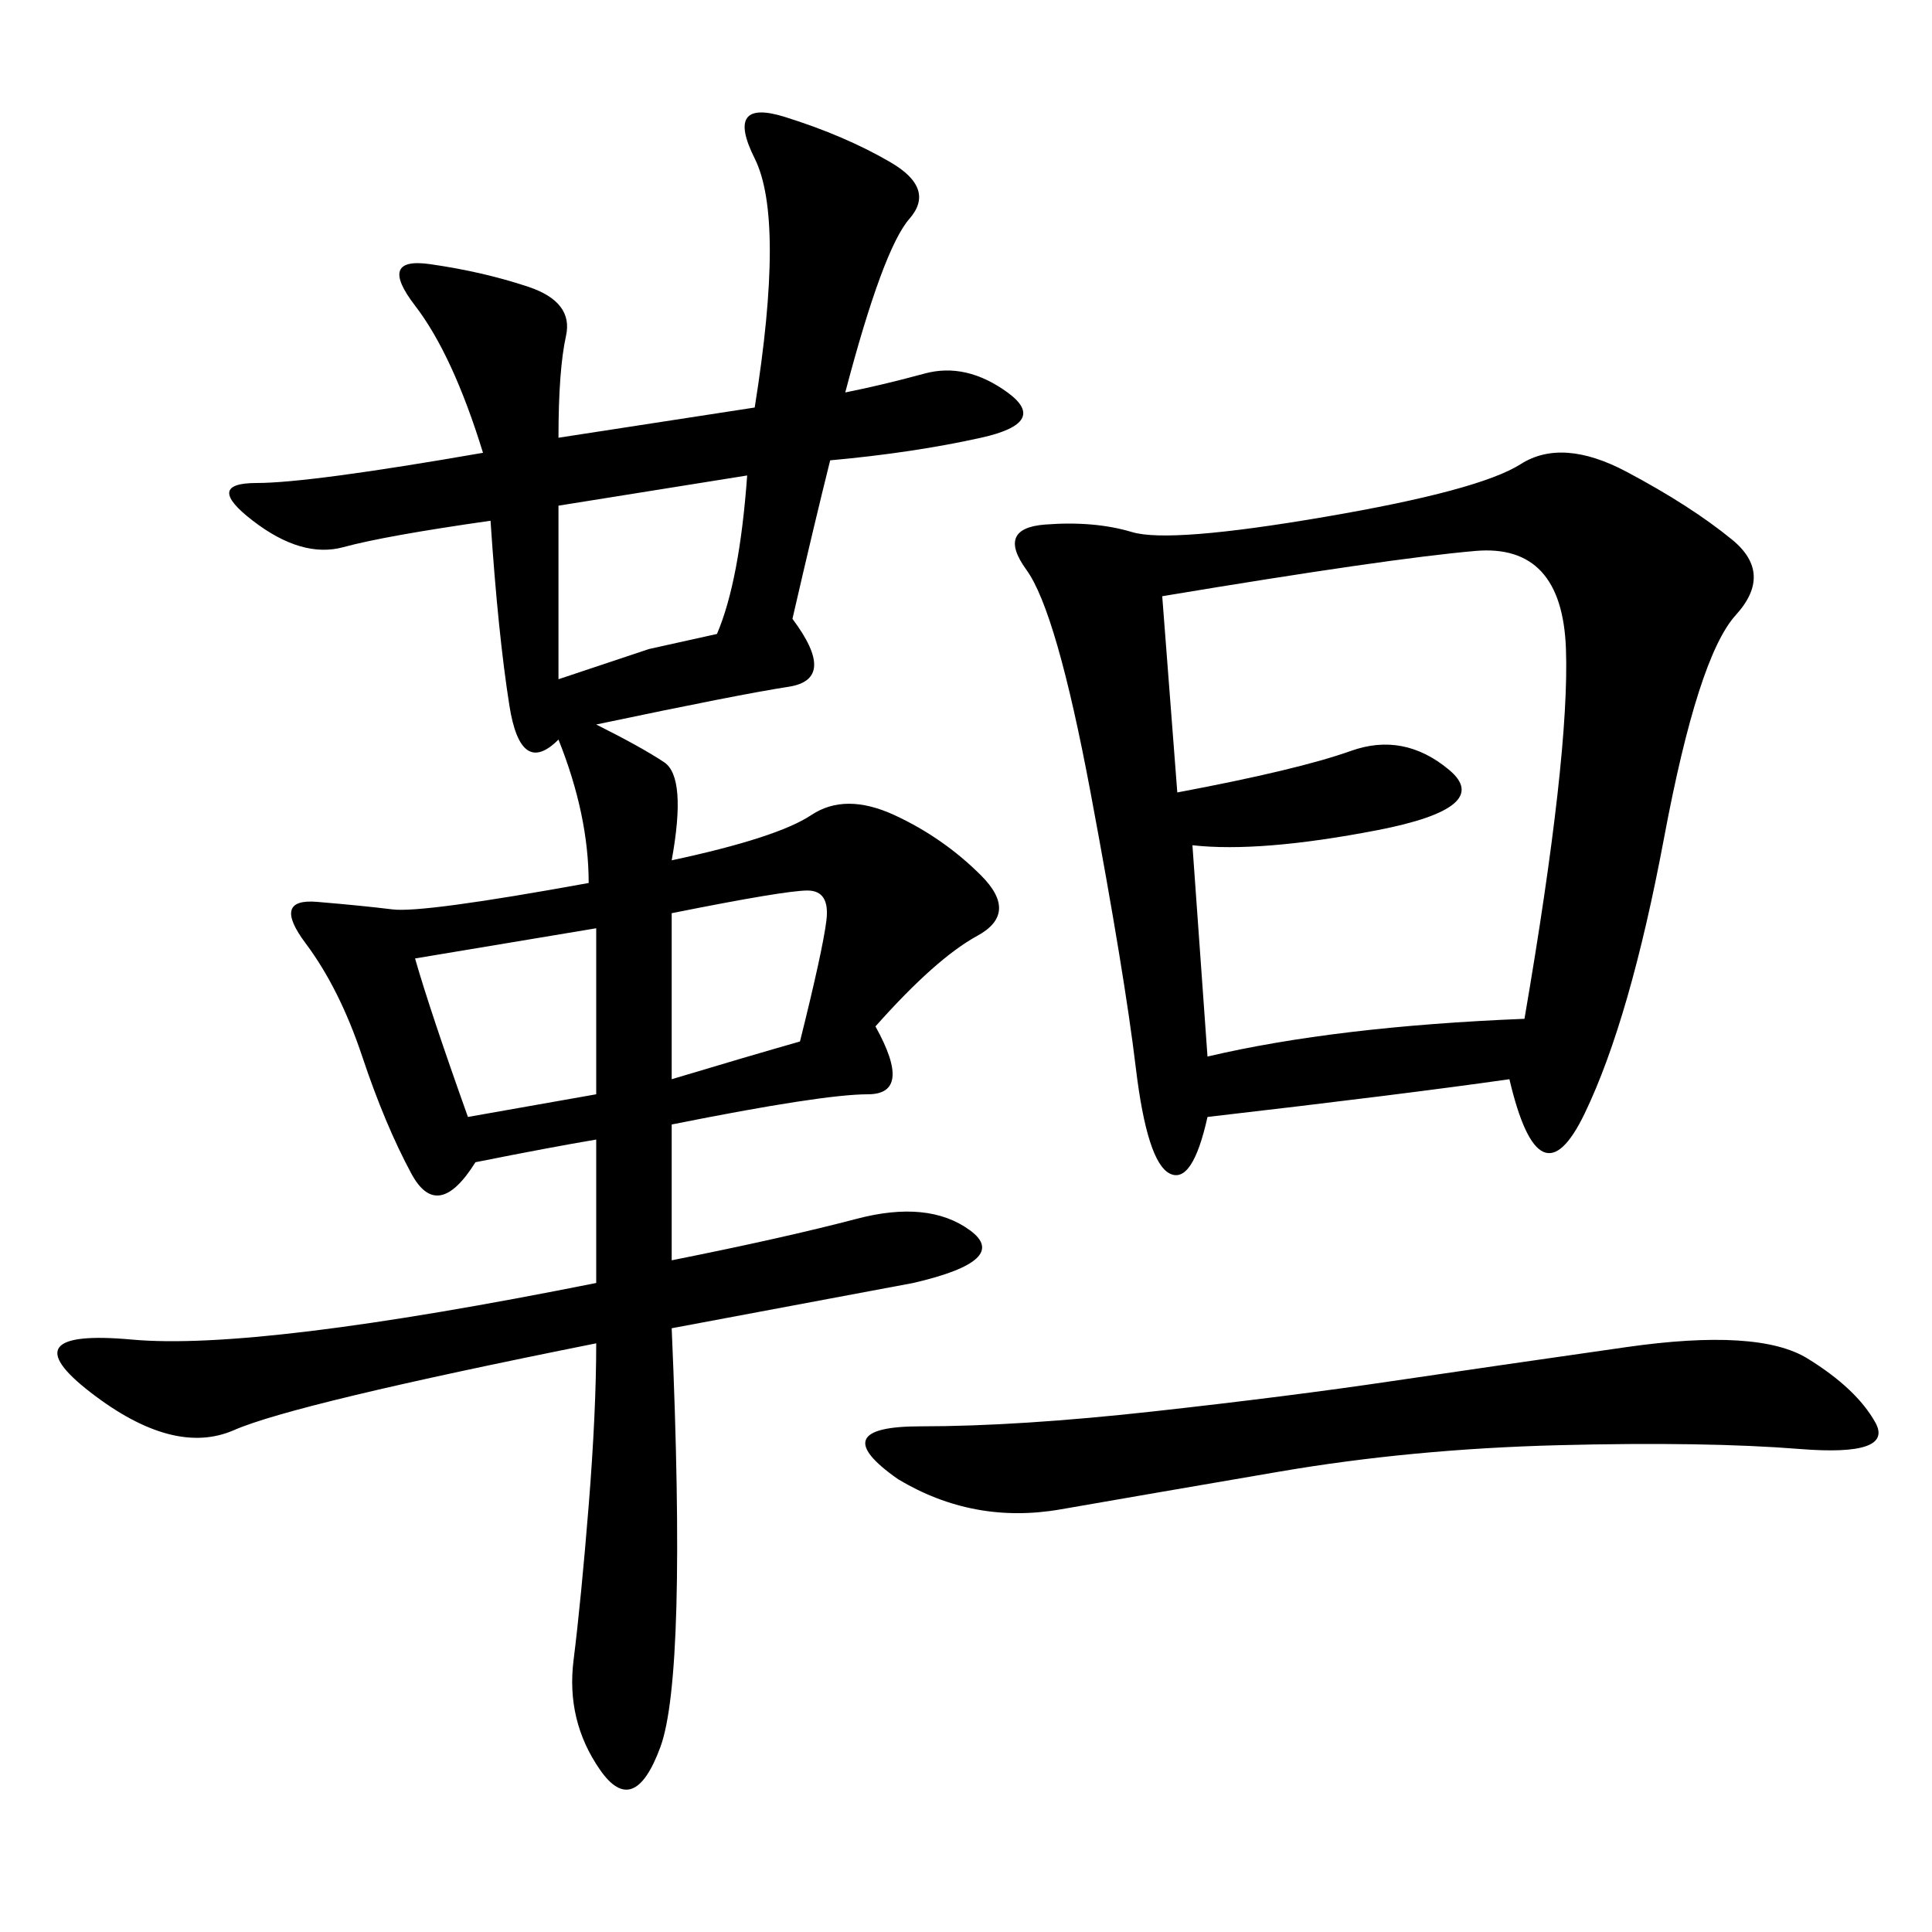 <svg xmlns="http://www.w3.org/2000/svg" xmlns:xlink="http://www.w3.org/1999/xlink" width="300" height="300"><path d="M117.19 63.28Q121.88 33.98 117.19 24.61Q112.50 15.23 121.88 18.16Q131.25 21.09 138.28 25.20Q145.31 29.30 141.21 33.98Q137.11 38.67 131.25 60.94L131.25 60.94Q137.11 59.77 143.55 58.01Q150 56.25 156.45 60.94Q162.89 65.63 152.34 67.97Q141.80 70.31 128.91 71.48L128.91 71.48Q126.56 80.86 123.05 96.09L123.05 96.09Q130.08 105.47 122.46 106.64Q114.84 107.81 92.58 112.50L92.58 112.50Q99.61 116.02 103.13 118.36Q106.64 120.70 104.30 133.59L104.30 133.59Q120.70 130.08 125.98 126.56Q131.25 123.05 138.87 126.56Q146.48 130.08 152.34 135.94Q158.20 141.80 151.76 145.31Q145.31 148.83 135.94 159.38L135.94 159.38Q141.80 169.92 134.77 169.92L134.77 169.92Q127.73 169.92 104.30 174.61L104.30 174.61L104.30 195.70Q121.88 192.19 133.01 189.26Q144.14 186.33 150.59 191.02Q157.03 195.70 141.80 199.22L141.80 199.22L104.30 206.25Q106.64 260.16 102.54 271.29Q98.44 282.42 93.16 274.80Q87.89 267.19 89.06 257.81Q90.23 248.44 91.41 233.79Q92.58 219.14 92.58 208.59L92.58 208.59Q45.70 217.97 36.33 222.07Q26.95 226.17 14.06 216.21Q1.17 206.25 20.51 208.01Q39.84 209.77 92.58 199.22L92.58 199.22L92.58 176.95Q85.55 178.13 73.83 180.47L73.83 180.47Q67.97 189.84 63.87 182.23Q59.77 174.61 56.25 164.06Q52.73 153.52 47.46 146.48Q42.19 139.45 49.22 140.04Q56.25 140.63 60.94 141.21Q65.63 141.80 91.41 137.11L91.41 137.11Q91.41 126.56 86.72 114.84L86.72 114.84Q80.86 120.70 79.10 109.57Q77.34 98.44 76.17 80.86L76.17 80.86Q59.77 83.20 53.32 84.96Q46.88 86.72 39.26 80.86Q31.64 75 39.84 75L39.84 75Q48.05 75 75 70.31L75 70.31Q70.31 55.08 64.45 47.46Q58.59 39.84 66.80 41.02Q75 42.19 82.03 44.53Q89.06 46.88 87.89 52.15Q86.72 57.42 86.72 67.97L86.72 67.97L117.19 63.28ZM234.38 167.58Q217.97 169.92 187.50 173.44L187.50 173.44Q185.16 183.98 181.64 182.23Q178.13 180.47 176.37 165.82Q174.61 151.17 169.34 123.05Q164.06 94.92 159.38 88.48Q154.69 82.03 162.30 81.45Q169.92 80.86 175.78 82.62Q181.64 84.38 205.66 80.27Q229.69 76.17 236.13 72.07Q242.58 67.97 252.54 73.24Q262.50 78.52 268.95 83.79Q275.39 89.06 269.53 95.51Q263.67 101.95 258.40 130.08Q253.13 158.20 246.09 172.85Q239.06 187.50 234.38 167.58L234.38 167.58ZM187.50 164.06Q207.42 159.38 236.72 158.20L236.72 158.20Q243.75 117.19 243.16 100.78Q242.58 84.38 229.10 85.55Q215.63 86.72 180.47 92.58L180.47 92.58L182.81 123.05Q201.56 119.53 209.77 116.60Q217.97 113.67 225 119.53Q232.03 125.39 213.87 128.91Q195.70 132.42 185.16 131.25L185.16 131.25L187.50 164.06ZM139.45 229.69Q127.73 221.48 142.97 221.48L142.97 221.48Q158.20 221.48 179.30 219.14Q200.39 216.80 216.21 214.45Q232.03 212.11 252.54 209.18Q273.05 206.25 280.66 210.94Q288.28 215.63 291.21 220.90Q294.14 226.17 279.49 225Q264.84 223.83 241.99 224.41Q219.14 225 198.63 228.52Q178.13 232.03 164.65 234.38Q151.17 236.72 139.45 229.69L139.45 229.69ZM86.72 78.52L86.72 105.47L100.78 100.78L111.33 98.44Q114.84 90.23 116.02 73.83L116.02 73.83L86.72 78.52ZM92.58 144.14L64.45 148.83Q66.80 157.03 72.66 173.44L72.66 173.44L92.58 169.92L92.58 144.14ZM104.30 167.58Q116.02 164.06 124.22 161.72L124.22 161.72Q127.73 147.66 128.32 142.97Q128.91 138.28 125.39 138.28L125.39 138.28Q121.88 138.28 104.30 141.80L104.30 141.80L104.30 167.58Z"/></svg>